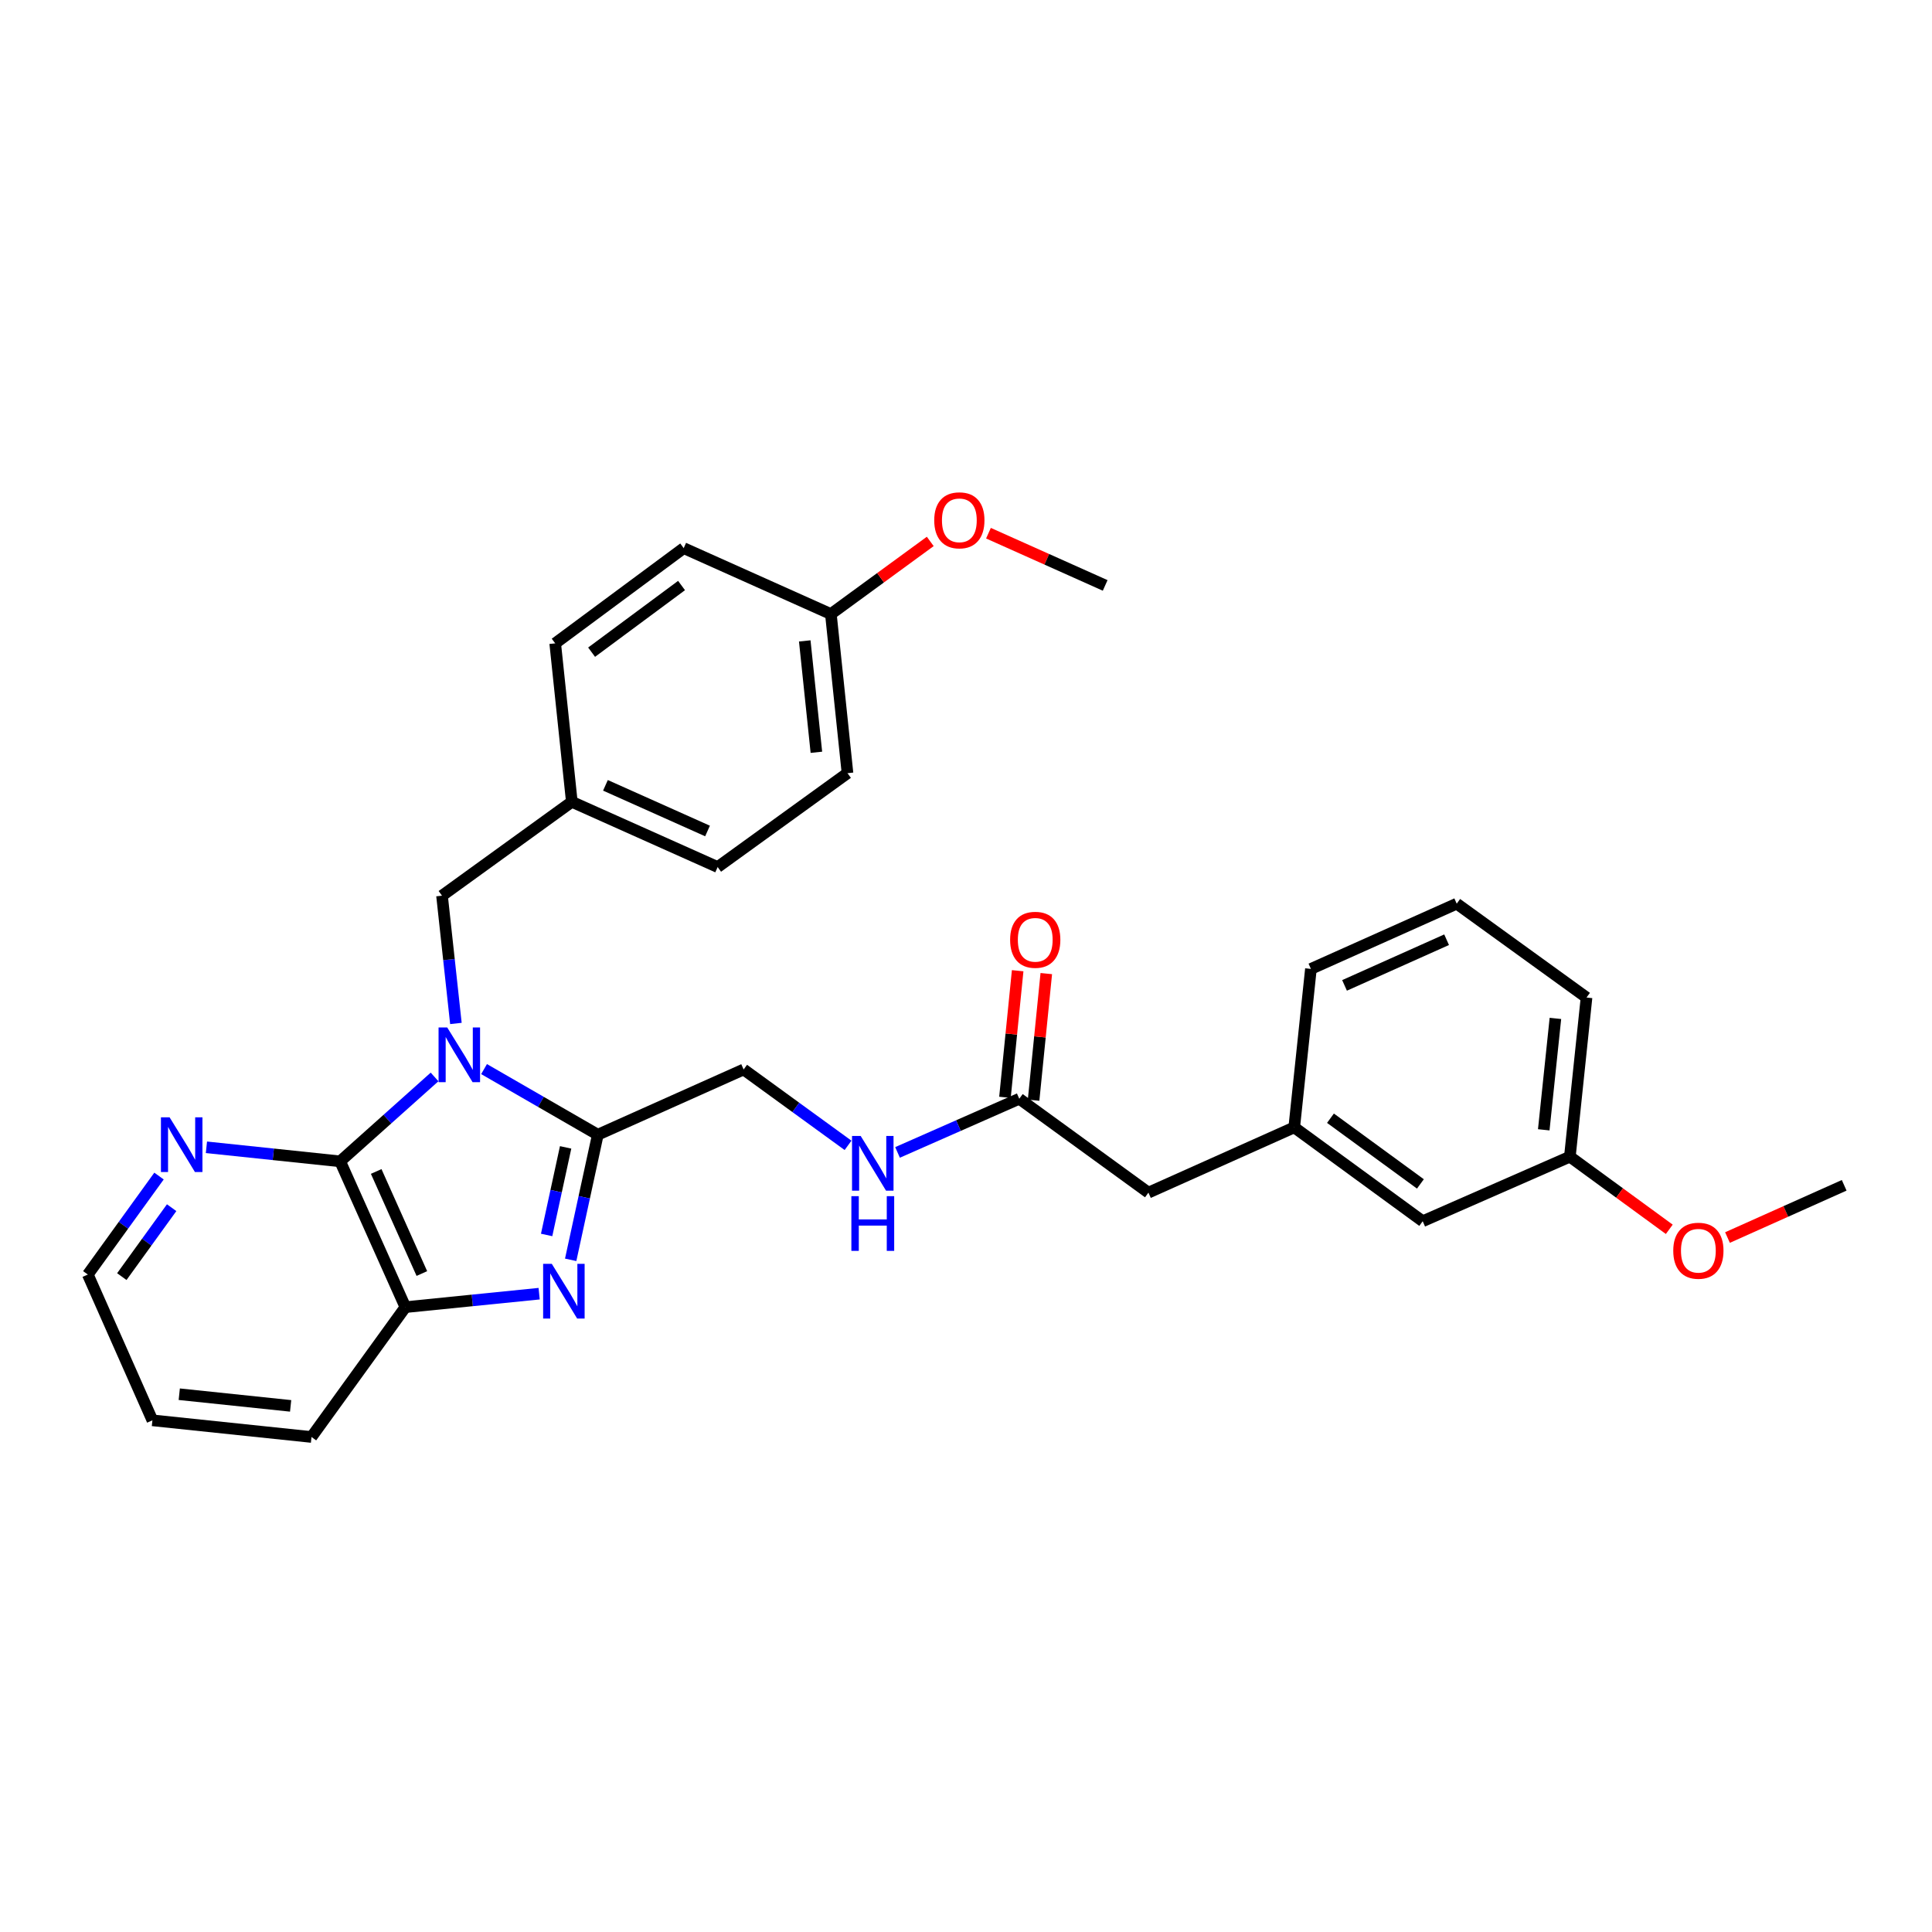 <?xml version='1.0' encoding='iso-8859-1'?>
<svg version='1.1' baseProfile='full'
              xmlns='http://www.w3.org/2000/svg'
                      xmlns:rdkit='http://www.rdkit.org/xml'
                      xmlns:xlink='http://www.w3.org/1999/xlink'
                  xml:space='preserve'
width='1000px' height='1000px' viewBox='0 0 1000 1000'>
<!-- END OF HEADER -->
<rect style='opacity:1.0;fill:#FFFFFF;stroke:none' width='1000' height='1000' x='0' y='0'> </rect>
<path class='bond-0' d='M 250.549,553.36 L 279.988,570.341' style='fill:none;fill-rule:evenodd;stroke:#0000FF;stroke-width:6px;stroke-linecap:butt;stroke-linejoin:miter;stroke-opacity:1' />
<path class='bond-0' d='M 279.988,570.341 L 309.427,587.322' style='fill:none;fill-rule:evenodd;stroke:#000000;stroke-width:6px;stroke-linecap:butt;stroke-linejoin:miter;stroke-opacity:1' />
<path class='bond-2' d='M 224.932,557.423 L 200.498,579.268' style='fill:none;fill-rule:evenodd;stroke:#0000FF;stroke-width:6px;stroke-linecap:butt;stroke-linejoin:miter;stroke-opacity:1' />
<path class='bond-2' d='M 200.498,579.268 L 176.063,601.113' style='fill:none;fill-rule:evenodd;stroke:#000000;stroke-width:6px;stroke-linecap:butt;stroke-linejoin:miter;stroke-opacity:1' />
<path class='bond-4' d='M 235.976,529.741 L 232.382,496.677' style='fill:none;fill-rule:evenodd;stroke:#0000FF;stroke-width:6px;stroke-linecap:butt;stroke-linejoin:miter;stroke-opacity:1' />
<path class='bond-4' d='M 232.382,496.677 L 228.788,463.613' style='fill:none;fill-rule:evenodd;stroke:#000000;stroke-width:6px;stroke-linecap:butt;stroke-linejoin:miter;stroke-opacity:1' />
<path class='bond-1' d='M 309.427,587.322 L 302.405,619.703' style='fill:none;fill-rule:evenodd;stroke:#000000;stroke-width:6px;stroke-linecap:butt;stroke-linejoin:miter;stroke-opacity:1' />
<path class='bond-1' d='M 302.405,619.703 L 295.383,652.084' style='fill:none;fill-rule:evenodd;stroke:#0000FF;stroke-width:6px;stroke-linecap:butt;stroke-linejoin:miter;stroke-opacity:1' />
<path class='bond-1' d='M 292.767,593.88 L 287.852,616.547' style='fill:none;fill-rule:evenodd;stroke:#000000;stroke-width:6px;stroke-linecap:butt;stroke-linejoin:miter;stroke-opacity:1' />
<path class='bond-1' d='M 287.852,616.547 L 282.936,639.214' style='fill:none;fill-rule:evenodd;stroke:#0000FF;stroke-width:6px;stroke-linecap:butt;stroke-linejoin:miter;stroke-opacity:1' />
<path class='bond-7' d='M 309.427,587.322 L 384.903,553.559' style='fill:none;fill-rule:evenodd;stroke:#000000;stroke-width:6px;stroke-linecap:butt;stroke-linejoin:miter;stroke-opacity:1' />
<path class='bond-30' d='M 279.062,669.606 L 244.444,673.093' style='fill:none;fill-rule:evenodd;stroke:#0000FF;stroke-width:6px;stroke-linecap:butt;stroke-linejoin:miter;stroke-opacity:1' />
<path class='bond-30' d='M 244.444,673.093 L 209.826,676.581' style='fill:none;fill-rule:evenodd;stroke:#000000;stroke-width:6px;stroke-linecap:butt;stroke-linejoin:miter;stroke-opacity:1' />
<path class='bond-3' d='M 176.063,601.113 L 209.826,676.581' style='fill:none;fill-rule:evenodd;stroke:#000000;stroke-width:6px;stroke-linecap:butt;stroke-linejoin:miter;stroke-opacity:1' />
<path class='bond-3' d='M 194.721,606.352 L 218.355,659.179' style='fill:none;fill-rule:evenodd;stroke:#000000;stroke-width:6px;stroke-linecap:butt;stroke-linejoin:miter;stroke-opacity:1' />
<path class='bond-5' d='M 176.063,601.113 L 141.454,597.475' style='fill:none;fill-rule:evenodd;stroke:#000000;stroke-width:6px;stroke-linecap:butt;stroke-linejoin:miter;stroke-opacity:1' />
<path class='bond-5' d='M 141.454,597.475 L 106.845,593.838' style='fill:none;fill-rule:evenodd;stroke:#0000FF;stroke-width:6px;stroke-linecap:butt;stroke-linejoin:miter;stroke-opacity:1' />
<path class='bond-20' d='M 209.826,676.581 L 161.23,743.784' style='fill:none;fill-rule:evenodd;stroke:#000000;stroke-width:6px;stroke-linecap:butt;stroke-linejoin:miter;stroke-opacity:1' />
<path class='bond-12' d='M 228.788,463.613 L 295.975,415.016' style='fill:none;fill-rule:evenodd;stroke:#000000;stroke-width:6px;stroke-linecap:butt;stroke-linejoin:miter;stroke-opacity:1' />
<path class='bond-24' d='M 82.306,608.726 L 63.88,634.21' style='fill:none;fill-rule:evenodd;stroke:#0000FF;stroke-width:6px;stroke-linecap:butt;stroke-linejoin:miter;stroke-opacity:1' />
<path class='bond-24' d='M 63.88,634.21 L 45.455,659.695' style='fill:none;fill-rule:evenodd;stroke:#000000;stroke-width:6px;stroke-linecap:butt;stroke-linejoin:miter;stroke-opacity:1' />
<path class='bond-24' d='M 88.846,625.096 L 75.948,642.936' style='fill:none;fill-rule:evenodd;stroke:#0000FF;stroke-width:6px;stroke-linecap:butt;stroke-linejoin:miter;stroke-opacity:1' />
<path class='bond-24' d='M 75.948,642.936 L 63.05,660.775' style='fill:none;fill-rule:evenodd;stroke:#000000;stroke-width:6px;stroke-linecap:butt;stroke-linejoin:miter;stroke-opacity:1' />
<path class='bond-6' d='M 527.575,568.715 L 496.068,582.603' style='fill:none;fill-rule:evenodd;stroke:#000000;stroke-width:6px;stroke-linecap:butt;stroke-linejoin:miter;stroke-opacity:1' />
<path class='bond-6' d='M 496.068,582.603 L 464.562,596.491' style='fill:none;fill-rule:evenodd;stroke:#0000FF;stroke-width:6px;stroke-linecap:butt;stroke-linejoin:miter;stroke-opacity:1' />
<path class='bond-9' d='M 534.983,569.459 L 538.271,536.694' style='fill:none;fill-rule:evenodd;stroke:#000000;stroke-width:6px;stroke-linecap:butt;stroke-linejoin:miter;stroke-opacity:1' />
<path class='bond-9' d='M 538.271,536.694 L 541.559,503.928' style='fill:none;fill-rule:evenodd;stroke:#FF0000;stroke-width:6px;stroke-linecap:butt;stroke-linejoin:miter;stroke-opacity:1' />
<path class='bond-9' d='M 520.166,567.972 L 523.454,535.207' style='fill:none;fill-rule:evenodd;stroke:#000000;stroke-width:6px;stroke-linecap:butt;stroke-linejoin:miter;stroke-opacity:1' />
<path class='bond-9' d='M 523.454,535.207 L 526.742,502.441' style='fill:none;fill-rule:evenodd;stroke:#FF0000;stroke-width:6px;stroke-linecap:butt;stroke-linejoin:miter;stroke-opacity:1' />
<path class='bond-11' d='M 527.575,568.715 L 594.422,617.304' style='fill:none;fill-rule:evenodd;stroke:#000000;stroke-width:6px;stroke-linecap:butt;stroke-linejoin:miter;stroke-opacity:1' />
<path class='bond-8' d='M 384.903,553.559 L 411.924,573.196' style='fill:none;fill-rule:evenodd;stroke:#000000;stroke-width:6px;stroke-linecap:butt;stroke-linejoin:miter;stroke-opacity:1' />
<path class='bond-8' d='M 411.924,573.196 L 438.945,592.832' style='fill:none;fill-rule:evenodd;stroke:#0000FF;stroke-width:6px;stroke-linecap:butt;stroke-linejoin:miter;stroke-opacity:1' />
<path class='bond-10' d='M 669.89,583.524 L 594.422,617.304' style='fill:none;fill-rule:evenodd;stroke:#000000;stroke-width:6px;stroke-linecap:butt;stroke-linejoin:miter;stroke-opacity:1' />
<path class='bond-13' d='M 669.89,583.524 L 736.39,632.104' style='fill:none;fill-rule:evenodd;stroke:#000000;stroke-width:6px;stroke-linecap:butt;stroke-linejoin:miter;stroke-opacity:1' />
<path class='bond-13' d='M 688.649,578.786 L 735.199,612.792' style='fill:none;fill-rule:evenodd;stroke:#000000;stroke-width:6px;stroke-linecap:butt;stroke-linejoin:miter;stroke-opacity:1' />
<path class='bond-25' d='M 669.89,583.524 L 678.527,501.512' style='fill:none;fill-rule:evenodd;stroke:#000000;stroke-width:6px;stroke-linecap:butt;stroke-linejoin:miter;stroke-opacity:1' />
<path class='bond-16' d='M 295.975,415.016 L 287.371,332.996' style='fill:none;fill-rule:evenodd;stroke:#000000;stroke-width:6px;stroke-linecap:butt;stroke-linejoin:miter;stroke-opacity:1' />
<path class='bond-17' d='M 295.975,415.016 L 371.459,448.779' style='fill:none;fill-rule:evenodd;stroke:#000000;stroke-width:6px;stroke-linecap:butt;stroke-linejoin:miter;stroke-opacity:1' />
<path class='bond-17' d='M 313.378,406.486 L 366.217,430.12' style='fill:none;fill-rule:evenodd;stroke:#000000;stroke-width:6px;stroke-linecap:butt;stroke-linejoin:miter;stroke-opacity:1' />
<path class='bond-15' d='M 736.39,632.104 L 812.561,598.697' style='fill:none;fill-rule:evenodd;stroke:#000000;stroke-width:6px;stroke-linecap:butt;stroke-linejoin:miter;stroke-opacity:1' />
<path class='bond-14' d='M 430.058,317.831 L 438.663,400.19' style='fill:none;fill-rule:evenodd;stroke:#000000;stroke-width:6px;stroke-linecap:butt;stroke-linejoin:miter;stroke-opacity:1' />
<path class='bond-14' d='M 416.538,331.732 L 422.561,389.384' style='fill:none;fill-rule:evenodd;stroke:#000000;stroke-width:6px;stroke-linecap:butt;stroke-linejoin:miter;stroke-opacity:1' />
<path class='bond-21' d='M 430.058,317.831 L 455.779,299.035' style='fill:none;fill-rule:evenodd;stroke:#000000;stroke-width:6px;stroke-linecap:butt;stroke-linejoin:miter;stroke-opacity:1' />
<path class='bond-21' d='M 455.779,299.035 L 481.499,280.239' style='fill:none;fill-rule:evenodd;stroke:#FF0000;stroke-width:6px;stroke-linecap:butt;stroke-linejoin:miter;stroke-opacity:1' />
<path class='bond-31' d='M 430.058,317.831 L 353.879,283.712' style='fill:none;fill-rule:evenodd;stroke:#000000;stroke-width:6px;stroke-linecap:butt;stroke-linejoin:miter;stroke-opacity:1' />
<path class='bond-22' d='M 812.561,598.697 L 838.29,617.494' style='fill:none;fill-rule:evenodd;stroke:#000000;stroke-width:6px;stroke-linecap:butt;stroke-linejoin:miter;stroke-opacity:1' />
<path class='bond-22' d='M 838.29,617.494 L 864.018,636.292' style='fill:none;fill-rule:evenodd;stroke:#FF0000;stroke-width:6px;stroke-linecap:butt;stroke-linejoin:miter;stroke-opacity:1' />
<path class='bond-33' d='M 812.561,598.697 L 821.182,516.321' style='fill:none;fill-rule:evenodd;stroke:#000000;stroke-width:6px;stroke-linecap:butt;stroke-linejoin:miter;stroke-opacity:1' />
<path class='bond-33' d='M 799.043,584.791 L 805.078,527.128' style='fill:none;fill-rule:evenodd;stroke:#000000;stroke-width:6px;stroke-linecap:butt;stroke-linejoin:miter;stroke-opacity:1' />
<path class='bond-19' d='M 287.371,332.996 L 353.879,283.712' style='fill:none;fill-rule:evenodd;stroke:#000000;stroke-width:6px;stroke-linecap:butt;stroke-linejoin:miter;stroke-opacity:1' />
<path class='bond-19' d='M 306.213,337.568 L 352.769,303.069' style='fill:none;fill-rule:evenodd;stroke:#000000;stroke-width:6px;stroke-linecap:butt;stroke-linejoin:miter;stroke-opacity:1' />
<path class='bond-18' d='M 371.459,448.779 L 438.663,400.19' style='fill:none;fill-rule:evenodd;stroke:#000000;stroke-width:6px;stroke-linecap:butt;stroke-linejoin:miter;stroke-opacity:1' />
<path class='bond-32' d='M 161.23,743.784 L 78.886,735.163' style='fill:none;fill-rule:evenodd;stroke:#000000;stroke-width:6px;stroke-linecap:butt;stroke-linejoin:miter;stroke-opacity:1' />
<path class='bond-32' d='M 150.429,727.68 L 92.788,721.646' style='fill:none;fill-rule:evenodd;stroke:#000000;stroke-width:6px;stroke-linecap:butt;stroke-linejoin:miter;stroke-opacity:1' />
<path class='bond-27' d='M 511.626,275.977 L 541.83,289.495' style='fill:none;fill-rule:evenodd;stroke:#FF0000;stroke-width:6px;stroke-linecap:butt;stroke-linejoin:miter;stroke-opacity:1' />
<path class='bond-27' d='M 541.83,289.495 L 572.035,303.014' style='fill:none;fill-rule:evenodd;stroke:#000000;stroke-width:6px;stroke-linecap:butt;stroke-linejoin:miter;stroke-opacity:1' />
<path class='bond-28' d='M 894.145,640.55 L 924.345,627.032' style='fill:none;fill-rule:evenodd;stroke:#FF0000;stroke-width:6px;stroke-linecap:butt;stroke-linejoin:miter;stroke-opacity:1' />
<path class='bond-28' d='M 924.345,627.032 L 954.545,613.514' style='fill:none;fill-rule:evenodd;stroke:#000000;stroke-width:6px;stroke-linecap:butt;stroke-linejoin:miter;stroke-opacity:1' />
<path class='bond-23' d='M 753.995,467.741 L 678.527,501.512' style='fill:none;fill-rule:evenodd;stroke:#000000;stroke-width:6px;stroke-linecap:butt;stroke-linejoin:miter;stroke-opacity:1' />
<path class='bond-23' d='M 748.758,486.399 L 695.93,510.039' style='fill:none;fill-rule:evenodd;stroke:#000000;stroke-width:6px;stroke-linecap:butt;stroke-linejoin:miter;stroke-opacity:1' />
<path class='bond-26' d='M 753.995,467.741 L 821.182,516.321' style='fill:none;fill-rule:evenodd;stroke:#000000;stroke-width:6px;stroke-linecap:butt;stroke-linejoin:miter;stroke-opacity:1' />
<path class='bond-29' d='M 45.455,659.695 L 78.886,735.163' style='fill:none;fill-rule:evenodd;stroke:#000000;stroke-width:6px;stroke-linecap:butt;stroke-linejoin:miter;stroke-opacity:1' />
<path  class='atom-0' d='M 231.48 531.812
L 240.76 546.812
Q 241.68 548.292, 243.16 550.972
Q 244.64 553.652, 244.72 553.812
L 244.72 531.812
L 248.48 531.812
L 248.48 560.132
L 244.6 560.132
L 234.64 543.732
Q 233.48 541.812, 232.24 539.612
Q 231.04 537.412, 230.68 536.732
L 230.68 560.132
L 227 560.132
L 227 531.812
L 231.48 531.812
' fill='#0000FF'/>
<path  class='atom-2' d='M 285.603 654.156
L 294.883 669.156
Q 295.803 670.636, 297.283 673.316
Q 298.763 675.996, 298.843 676.156
L 298.843 654.156
L 302.603 654.156
L 302.603 682.476
L 298.723 682.476
L 288.763 666.076
Q 287.603 664.156, 286.363 661.956
Q 285.163 659.756, 284.803 659.076
L 284.803 682.476
L 281.123 682.476
L 281.123 654.156
L 285.603 654.156
' fill='#0000FF'/>
<path  class='atom-6' d='M 87.783 578.332
L 97.063 593.332
Q 97.983 594.812, 99.463 597.492
Q 100.943 600.172, 101.023 600.332
L 101.023 578.332
L 104.783 578.332
L 104.783 606.652
L 100.903 606.652
L 90.943 590.252
Q 89.783 588.332, 88.543 586.132
Q 87.343 583.932, 86.983 583.252
L 86.983 606.652
L 83.303 606.652
L 83.303 578.332
L 87.783 578.332
' fill='#0000FF'/>
<path  class='atom-9' d='M 445.491 587.979
L 454.771 602.979
Q 455.691 604.459, 457.171 607.139
Q 458.651 609.819, 458.731 609.979
L 458.731 587.979
L 462.491 587.979
L 462.491 616.299
L 458.611 616.299
L 448.651 599.899
Q 447.491 597.979, 446.251 595.779
Q 445.051 593.579, 444.691 592.899
L 444.691 616.299
L 441.011 616.299
L 441.011 587.979
L 445.491 587.979
' fill='#0000FF'/>
<path  class='atom-9' d='M 440.671 619.131
L 444.511 619.131
L 444.511 631.171
L 458.991 631.171
L 458.991 619.131
L 462.831 619.131
L 462.831 647.451
L 458.991 647.451
L 458.991 634.371
L 444.511 634.371
L 444.511 647.451
L 440.671 647.451
L 440.671 619.131
' fill='#0000FF'/>
<path  class='atom-10' d='M 522.839 486.436
Q 522.839 479.636, 526.199 475.836
Q 529.559 472.036, 535.839 472.036
Q 542.119 472.036, 545.479 475.836
Q 548.839 479.636, 548.839 486.436
Q 548.839 493.316, 545.439 497.236
Q 542.039 501.116, 535.839 501.116
Q 529.599 501.116, 526.199 497.236
Q 522.839 493.356, 522.839 486.436
M 535.839 497.916
Q 540.159 497.916, 542.479 495.036
Q 544.839 492.116, 544.839 486.436
Q 544.839 480.876, 542.479 478.076
Q 540.159 475.236, 535.839 475.236
Q 531.519 475.236, 529.159 478.036
Q 526.839 480.836, 526.839 486.436
Q 526.839 492.156, 529.159 495.036
Q 531.519 497.916, 535.839 497.916
' fill='#FF0000'/>
<path  class='atom-22' d='M 483.558 269.314
Q 483.558 262.514, 486.918 258.714
Q 490.278 254.914, 496.558 254.914
Q 502.838 254.914, 506.198 258.714
Q 509.558 262.514, 509.558 269.314
Q 509.558 276.194, 506.158 280.114
Q 502.758 283.994, 496.558 283.994
Q 490.318 283.994, 486.918 280.114
Q 483.558 276.234, 483.558 269.314
M 496.558 280.794
Q 500.878 280.794, 503.198 277.914
Q 505.558 274.994, 505.558 269.314
Q 505.558 263.754, 503.198 260.954
Q 500.878 258.114, 496.558 258.114
Q 492.238 258.114, 489.878 260.914
Q 487.558 263.714, 487.558 269.314
Q 487.558 275.034, 489.878 277.914
Q 492.238 280.794, 496.558 280.794
' fill='#FF0000'/>
<path  class='atom-23' d='M 866.077 647.374
Q 866.077 640.574, 869.437 636.774
Q 872.797 632.974, 879.077 632.974
Q 885.357 632.974, 888.717 636.774
Q 892.077 640.574, 892.077 647.374
Q 892.077 654.254, 888.677 658.174
Q 885.277 662.054, 879.077 662.054
Q 872.837 662.054, 869.437 658.174
Q 866.077 654.294, 866.077 647.374
M 879.077 658.854
Q 883.397 658.854, 885.717 655.974
Q 888.077 653.054, 888.077 647.374
Q 888.077 641.814, 885.717 639.014
Q 883.397 636.174, 879.077 636.174
Q 874.757 636.174, 872.397 638.974
Q 870.077 641.774, 870.077 647.374
Q 870.077 653.094, 872.397 655.974
Q 874.757 658.854, 879.077 658.854
' fill='#FF0000'/>
</svg>
